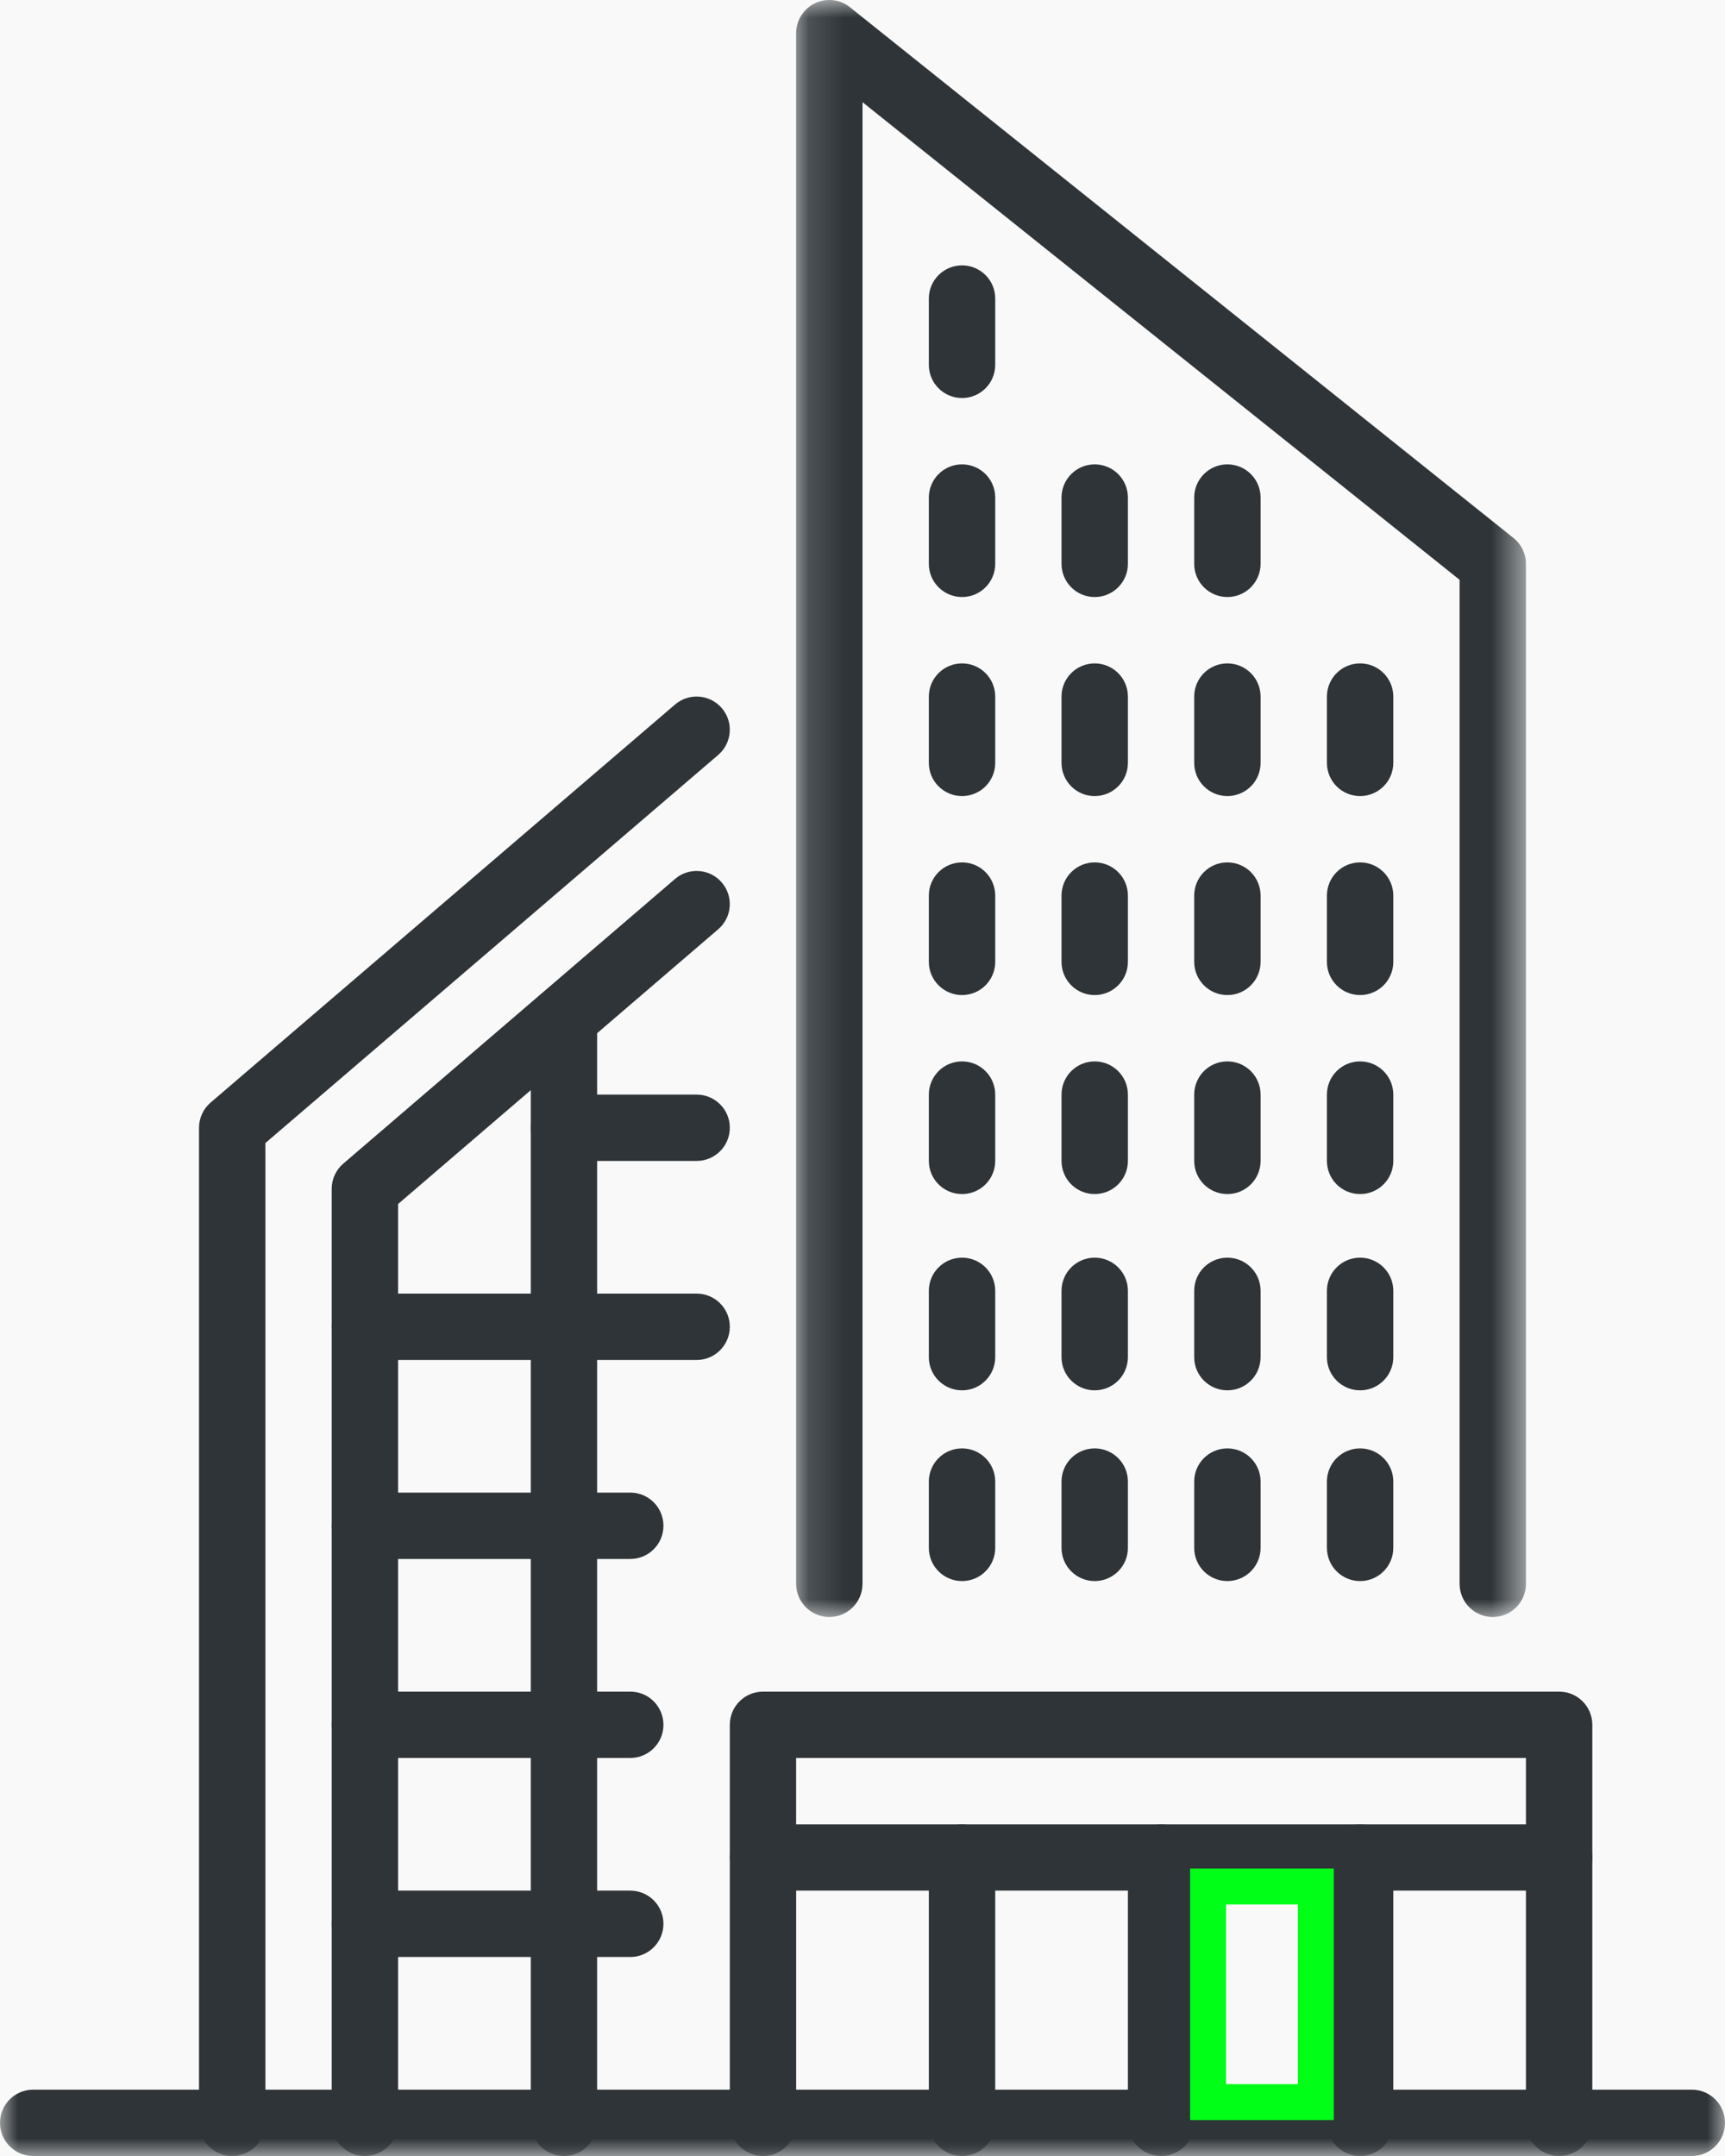 <?xml version="1.0" encoding="UTF-8"?>
<svg width="48px" height="60px" viewBox="0 0 48 60" version="1.1" xmlns="http://www.w3.org/2000/svg" xmlns:xlink="http://www.w3.org/1999/xlink">
  <rect x="0" y="0" width="48" height="60" fill="#808080" stroke="none"/>
  <title>ig-use-cases-solutions</title>
  <defs>
    <polygon id="path-1" points="0.153 0 20.461 0 20.461 45 0.153 45"></polygon>
    <polygon id="path-3" points="0 60 48 60 48 0 0 0"></polygon>
  </defs>
  <g id="XL-Desktop" stroke="none" stroke-width="1" fill="none" fill-rule="evenodd">
    <g id="xld-use-cases-megamenu" transform="translate(-735, -100)">
      <polygon id="menu-base" fill="#FFFFFF" opacity="0.95" points="0 0 1440 0 1440 530 0 530"></polygon>
      <g id="Column-dividing-lines" transform="translate(419, 100)"></g>
      <g id="SOLUTIONS" transform="translate(735, 100)">
        <g id="ig-use-cases-solutions">
          <path d="M26.77,33.23 C26.26,33.23 25.846,32.818 25.846,32.307 L25.846,30.462 C25.846,29.951 26.26,29.538 26.77,29.538 C27.28,29.538 27.693,29.951 27.693,30.462 L27.693,32.307 C27.693,32.818 27.28,33.23 26.77,33.23" id="Fill-1" fill="#2E3438"></path>
          <g id="Group-5" transform="translate(22, 0)">
            <mask id="mask-2" fill="white">
              <use xlink:href="#path-1"></use>
            </mask>
            <g id="Clip-4"></g>
            <path d="M19.538,45 C19.028,45 18.615,44.587 18.615,44.077 L18.615,16.136 L2,2.844 L2,44.077 C2,44.587 1.587,45 1.077,45 C0.567,45 0.153,44.587 0.153,44.077 L0.153,0.923 C0.153,0.568 0.357,0.245 0.677,0.091 C0.996,-0.063 1.376,-0.02 1.653,0.203 L20.115,14.972 C20.334,15.147 20.461,15.412 20.461,15.692 L20.461,44.077 C20.461,44.587 20.048,45 19.538,45" id="Fill-3" fill="#2E3438" mask="url(#mask-2)"></path>
          </g>
          <path d="M30.461,33.23 C29.951,33.23 29.538,32.818 29.538,32.307 L29.538,30.462 C29.538,29.951 29.951,29.538 30.461,29.538 C30.971,29.538 31.385,29.951 31.385,30.462 L31.385,32.307 C31.385,32.818 30.971,33.23 30.461,33.23" id="Fill-6" fill="#2E3438"></path>
          <path d="M34.153,33.23 C33.643,33.23 33.23,32.818 33.23,32.307 L33.23,30.462 C33.23,29.951 33.643,29.538 34.153,29.538 C34.663,29.538 35.077,29.951 35.077,30.462 L35.077,32.307 C35.077,32.818 34.663,33.23 34.153,33.23" id="Fill-8" fill="#2E3438"></path>
          <path d="M37.846,33.23 C37.336,33.23 36.923,32.818 36.923,32.307 L36.923,30.462 C36.923,29.951 37.336,29.538 37.846,29.538 C38.356,29.538 38.77,29.951 38.77,30.462 L38.77,32.307 C38.77,32.818 38.356,33.23 37.846,33.23" id="Fill-10" fill="#2E3438"></path>
          <path d="M26.77,38.692 C26.26,38.692 25.846,38.279 25.846,37.769 L25.846,35.922 C25.846,35.413 26.26,35 26.77,35 C27.28,35 27.693,35.413 27.693,35.922 L27.693,37.769 C27.693,38.279 27.28,38.692 26.77,38.692" id="Fill-12" fill="#2E3438"></path>
          <path d="M30.461,38.692 C29.951,38.692 29.538,38.279 29.538,37.769 L29.538,35.922 C29.538,35.413 29.951,35 30.461,35 C30.971,35 31.385,35.413 31.385,35.922 L31.385,37.769 C31.385,38.279 30.971,38.692 30.461,38.692" id="Fill-14" fill="#2E3438"></path>
          <path d="M34.153,38.692 C33.643,38.692 33.23,38.279 33.23,37.769 L33.23,35.922 C33.23,35.413 33.643,35 34.153,35 C34.663,35 35.077,35.413 35.077,35.922 L35.077,37.769 C35.077,38.279 34.663,38.692 34.153,38.692" id="Fill-16" fill="#2E3438"></path>
          <path d="M37.846,38.692 C37.336,38.692 36.923,38.279 36.923,37.769 L36.923,35.922 C36.923,35.413 37.336,35 37.846,35 C38.356,35 38.77,35.413 38.77,35.922 L38.77,37.769 C38.77,38.279 38.356,38.692 37.846,38.692" id="Fill-18" fill="#2E3438"></path>
          <path d="M26.77,44 C26.26,44 25.846,43.587 25.846,43.077 L25.846,41.23 C25.846,40.721 26.26,40.308 26.77,40.308 C27.28,40.308 27.693,40.721 27.693,41.23 L27.693,43.077 C27.693,43.587 27.28,44 26.77,44" id="Fill-20" fill="#2E3438"></path>
          <path d="M30.461,44 C29.951,44 29.538,43.587 29.538,43.077 L29.538,41.23 C29.538,40.721 29.951,40.308 30.461,40.308 C30.971,40.308 31.385,40.721 31.385,41.23 L31.385,43.077 C31.385,43.587 30.971,44 30.461,44" id="Fill-22" fill="#2E3438"></path>
          <path d="M34.153,44 C33.643,44 33.23,43.587 33.23,43.077 L33.23,41.23 C33.23,40.721 33.643,40.308 34.153,40.308 C34.663,40.308 35.077,40.721 35.077,41.23 L35.077,43.077 C35.077,43.587 34.663,44 34.153,44" id="Fill-24" fill="#2E3438"></path>
          <path d="M37.846,44 C37.336,44 36.923,43.587 36.923,43.077 L36.923,41.23 C36.923,40.721 37.336,40.308 37.846,40.308 C38.356,40.308 38.77,40.721 38.77,41.23 L38.77,43.077 C38.77,43.587 38.356,44 37.846,44" id="Fill-26" fill="#2E3438"></path>
          <path d="M26.77,27.692 C26.26,27.692 25.846,27.278 25.846,26.769 L25.846,24.923 C25.846,24.413 26.26,24 26.77,24 C27.28,24 27.693,24.413 27.693,24.923 L27.693,26.769 C27.693,27.278 27.28,27.692 26.77,27.692" id="Fill-28" fill="#2E3438"></path>
          <path d="M30.461,27.692 C29.951,27.692 29.538,27.278 29.538,26.769 L29.538,24.923 C29.538,24.413 29.951,24 30.461,24 C30.971,24 31.385,24.413 31.385,24.923 L31.385,26.769 C31.385,27.278 30.971,27.692 30.461,27.692" id="Fill-30" fill="#2E3438"></path>
          <path d="M34.153,27.692 C33.643,27.692 33.23,27.278 33.23,26.769 L33.23,24.923 C33.23,24.413 33.643,24 34.153,24 C34.663,24 35.077,24.413 35.077,24.923 L35.077,26.769 C35.077,27.278 34.663,27.692 34.153,27.692" id="Fill-32" fill="#2E3438"></path>
          <path d="M37.846,27.692 C37.336,27.692 36.923,27.278 36.923,26.769 L36.923,24.923 C36.923,24.413 37.336,24 37.846,24 C38.356,24 38.77,24.413 38.77,24.923 L38.77,26.769 C38.77,27.278 38.356,27.692 37.846,27.692" id="Fill-34" fill="#2E3438"></path>
          <path d="M26.77,22.154 C26.26,22.154 25.846,21.741 25.846,21.231 L25.846,19.385 C25.846,18.875 26.26,18.462 26.77,18.462 C27.28,18.462 27.693,18.875 27.693,19.385 L27.693,21.231 C27.693,21.741 27.28,22.154 26.77,22.154" id="Fill-36" fill="#2E3438"></path>
          <path d="M30.461,22.154 C29.951,22.154 29.538,21.741 29.538,21.231 L29.538,19.385 C29.538,18.875 29.951,18.462 30.461,18.462 C30.971,18.462 31.385,18.875 31.385,19.385 L31.385,21.231 C31.385,21.741 30.971,22.154 30.461,22.154" id="Fill-38" fill="#2E3438"></path>
          <path d="M34.153,22.154 C33.643,22.154 33.23,21.741 33.23,21.231 L33.23,19.385 C33.23,18.875 33.643,18.462 34.153,18.462 C34.663,18.462 35.077,18.875 35.077,19.385 L35.077,21.231 C35.077,21.741 34.663,22.154 34.153,22.154" id="Fill-40" fill="#2E3438"></path>
          <path d="M37.846,22.154 C37.336,22.154 36.923,21.741 36.923,21.231 L36.923,19.385 C36.923,18.875 37.336,18.462 37.846,18.462 C38.356,18.462 38.77,18.875 38.77,19.385 L38.77,21.231 C38.77,21.741 38.356,22.154 37.846,22.154" id="Fill-42" fill="#2E3438"></path>
          <path d="M26.77,16.615 C26.26,16.615 25.846,16.202 25.846,15.692 L25.846,13.846 C25.846,13.336 26.26,12.923 26.77,12.923 C27.28,12.923 27.693,13.336 27.693,13.846 L27.693,15.692 C27.693,16.202 27.28,16.615 26.77,16.615" id="Fill-44" fill="#2E3438"></path>
          <path d="M26.77,11.077 C26.26,11.077 25.846,10.663 25.846,10.154 L25.846,8.307 C25.846,7.798 26.26,7.385 26.77,7.385 C27.28,7.385 27.693,7.798 27.693,8.307 L27.693,10.154 C27.693,10.663 27.28,11.077 26.77,11.077" id="Fill-46" fill="#2E3438"></path>
          <path d="M30.461,16.615 C29.951,16.615 29.538,16.202 29.538,15.692 L29.538,13.846 C29.538,13.336 29.951,12.923 30.461,12.923 C30.971,12.923 31.385,13.336 31.385,13.846 L31.385,15.692 C31.385,16.202 30.971,16.615 30.461,16.615" id="Fill-48" fill="#2E3438"></path>
          <path d="M34.153,16.615 C33.643,16.615 33.23,16.202 33.23,15.692 L33.23,13.846 C33.23,13.336 33.643,12.923 34.153,12.923 C34.663,12.923 35.077,13.336 35.077,13.846 L35.077,15.692 C35.077,16.202 34.663,16.615 34.153,16.615" id="Fill-50" fill="#2E3438"></path>
          <mask id="mask-4" fill="white">
            <use xlink:href="#path-3"></use>
          </mask>
          <g id="Clip-53"></g>
          <path d="M22.153,50.77 L42.461,50.77 L42.461,48.923 L22.153,48.923 L22.153,50.77 Z M43.385,52.615 L21.231,52.615 C20.721,52.615 20.308,52.202 20.308,51.692 L20.308,48 C20.308,47.49 20.721,47.077 21.231,47.077 L43.385,47.077 C43.895,47.077 44.308,47.49 44.308,48 L44.308,51.692 C44.308,52.202 43.895,52.615 43.385,52.615 L43.385,52.615 Z" id="Fill-52" fill="#2E3438" mask="url(#mask-4)"></path>
          <path d="M21.231,60 C20.721,60 20.308,59.587 20.308,59.077 L20.308,51.692 C20.308,51.183 20.721,50.77 21.231,50.77 C21.741,50.77 22.154,51.183 22.154,51.692 L22.154,59.077 C22.154,59.587 21.741,60 21.231,60" id="Fill-54" fill="#2E3438" mask="url(#mask-4)"></path>
          <path d="M26.77,60 C26.26,60 25.846,59.587 25.846,59.077 L25.846,51.692 C25.846,51.183 26.26,50.77 26.77,50.77 C27.28,50.77 27.693,51.183 27.693,51.692 L27.693,59.077 C27.693,59.587 27.28,60 26.77,60" id="Fill-55" fill="#2E3438" mask="url(#mask-4)"></path>
          <path d="M32.308,60 C31.798,60 31.385,59.587 31.385,59.077 L31.385,51.692 C31.385,51.183 31.798,50.77 32.308,50.77 C32.818,50.77 33.231,51.183 33.231,51.692 L33.231,59.077 C33.231,59.587 32.818,60 32.308,60" id="Fill-56" fill="#2E3438" mask="url(#mask-4)"></path>
          <path d="M37.846,60 C37.336,60 36.923,59.587 36.923,59.077 L36.923,51.692 C36.923,51.183 37.336,50.77 37.846,50.77 C38.356,50.77 38.77,51.183 38.77,51.692 L38.77,59.077 C38.77,59.587 38.356,60 37.846,60" id="Fill-57" fill="#2E3438" mask="url(#mask-4)"></path>
          <path d="M43.385,60 C42.875,60 42.461,59.587 42.461,59.077 L42.461,51.692 C42.461,51.183 42.875,50.77 43.385,50.77 C43.895,50.77 44.308,51.183 44.308,51.692 L44.308,59.077 C44.308,59.587 43.895,60 43.385,60" id="Fill-58" fill="#2E3438" mask="url(#mask-4)"></path>
          <path d="M47.077,60 L0.923,60 C0.413,60 0,59.587 0,59.077 C0,58.567 0.413,58.154 0.923,58.154 L47.077,58.154 C47.587,58.154 48,58.567 48,59.077 C48,59.587 47.587,60 47.077,60" id="Fill-59" fill="#2E3438" mask="url(#mask-4)"></path>
          <path d="M10.153,60 C9.643,60 9.23,59.587 9.23,59.077 L9.23,33.083 C9.23,32.813 9.348,32.558 9.552,32.383 L18.783,24.461 C19.17,24.128 19.753,24.173 20.085,24.56 C20.417,24.947 20.372,25.53 19.985,25.861 L11.077,33.507 L11.077,59.077 C11.077,59.587 10.663,60 10.153,60" id="Fill-60" fill="#2E3438" mask="url(#mask-4)"></path>
          <path d="M6.462,60 C5.952,60 5.538,59.587 5.538,59.077 L5.538,31.385 C5.538,31.115 5.656,30.859 5.86,30.684 L18.783,19.607 C19.171,19.275 19.754,19.32 20.085,19.707 C20.417,20.094 20.372,20.677 19.985,21.009 L7.385,31.81 L7.385,59.077 C7.385,59.587 6.972,60 6.462,60" id="Fill-61" fill="#2E3438" mask="url(#mask-4)"></path>
          <path d="M15.693,60 C15.182,60 14.77,59.587 14.77,59.077 L14.77,28.338 C14.77,27.828 15.182,27.415 15.693,27.415 C16.203,27.415 16.616,27.828 16.616,28.338 L16.616,59.077 C16.616,59.587 16.203,60 15.693,60" id="Fill-62" fill="#2E3438" mask="url(#mask-4)"></path>
          <path d="M19.385,37.847 L10.154,37.847 C9.644,37.847 9.231,37.433 9.231,36.923 C9.231,36.413 9.644,36 10.154,36 L19.385,36 C19.895,36 20.308,36.413 20.308,36.923 C20.308,37.433 19.895,37.847 19.385,37.847" id="Fill-63" fill="#2E3438" mask="url(#mask-4)"></path>
          <path d="M19.385,32.308 L15.693,32.308 C15.183,32.308 14.77,31.895 14.77,31.385 C14.77,30.875 15.183,30.462 15.693,30.462 L19.385,30.462 C19.895,30.462 20.308,30.875 20.308,31.385 C20.308,31.895 19.895,32.308 19.385,32.308" id="Fill-64" fill="#2E3438" mask="url(#mask-4)"></path>
          <path d="M17.538,43.385 L10.153,43.385 C9.643,43.385 9.23,42.972 9.23,42.462 C9.23,41.952 9.643,41.538 10.153,41.538 L17.538,41.538 C18.048,41.538 18.461,41.952 18.461,42.462 C18.461,42.972 18.048,43.385 17.538,43.385" id="Fill-65" fill="#2E3438" mask="url(#mask-4)"></path>
          <path d="M17.538,48.923 L10.153,48.923 C9.643,48.923 9.23,48.51 9.23,48 C9.23,47.49 9.643,47.077 10.153,47.077 L17.538,47.077 C18.048,47.077 18.461,47.49 18.461,48 C18.461,48.51 18.048,48.923 17.538,48.923" id="Fill-66" fill="#2E3438" mask="url(#mask-4)"></path>
          <path d="M17.538,54.462 L10.153,54.462 C9.643,54.462 9.23,54.048 9.23,53.538 C9.23,53.028 9.643,52.615 10.153,52.615 L17.538,52.615 C18.048,52.615 18.461,53.028 18.461,53.538 C18.461,54.048 18.048,54.462 17.538,54.462" id="Fill-67" fill="#2E3438" mask="url(#mask-4)"></path>
          <path d="M33.116,59 L37.116,59 L37.116,52 L33.116,52 L33.116,59 Z M34.116,58 L36.116,58 L36.116,53 L34.116,53 L34.116,58 Z" id="Fill-68" fill="#00FF17" mask="url(#mask-4)"></path>
        </g>
      </g>
    </g>
  </g>
</svg>